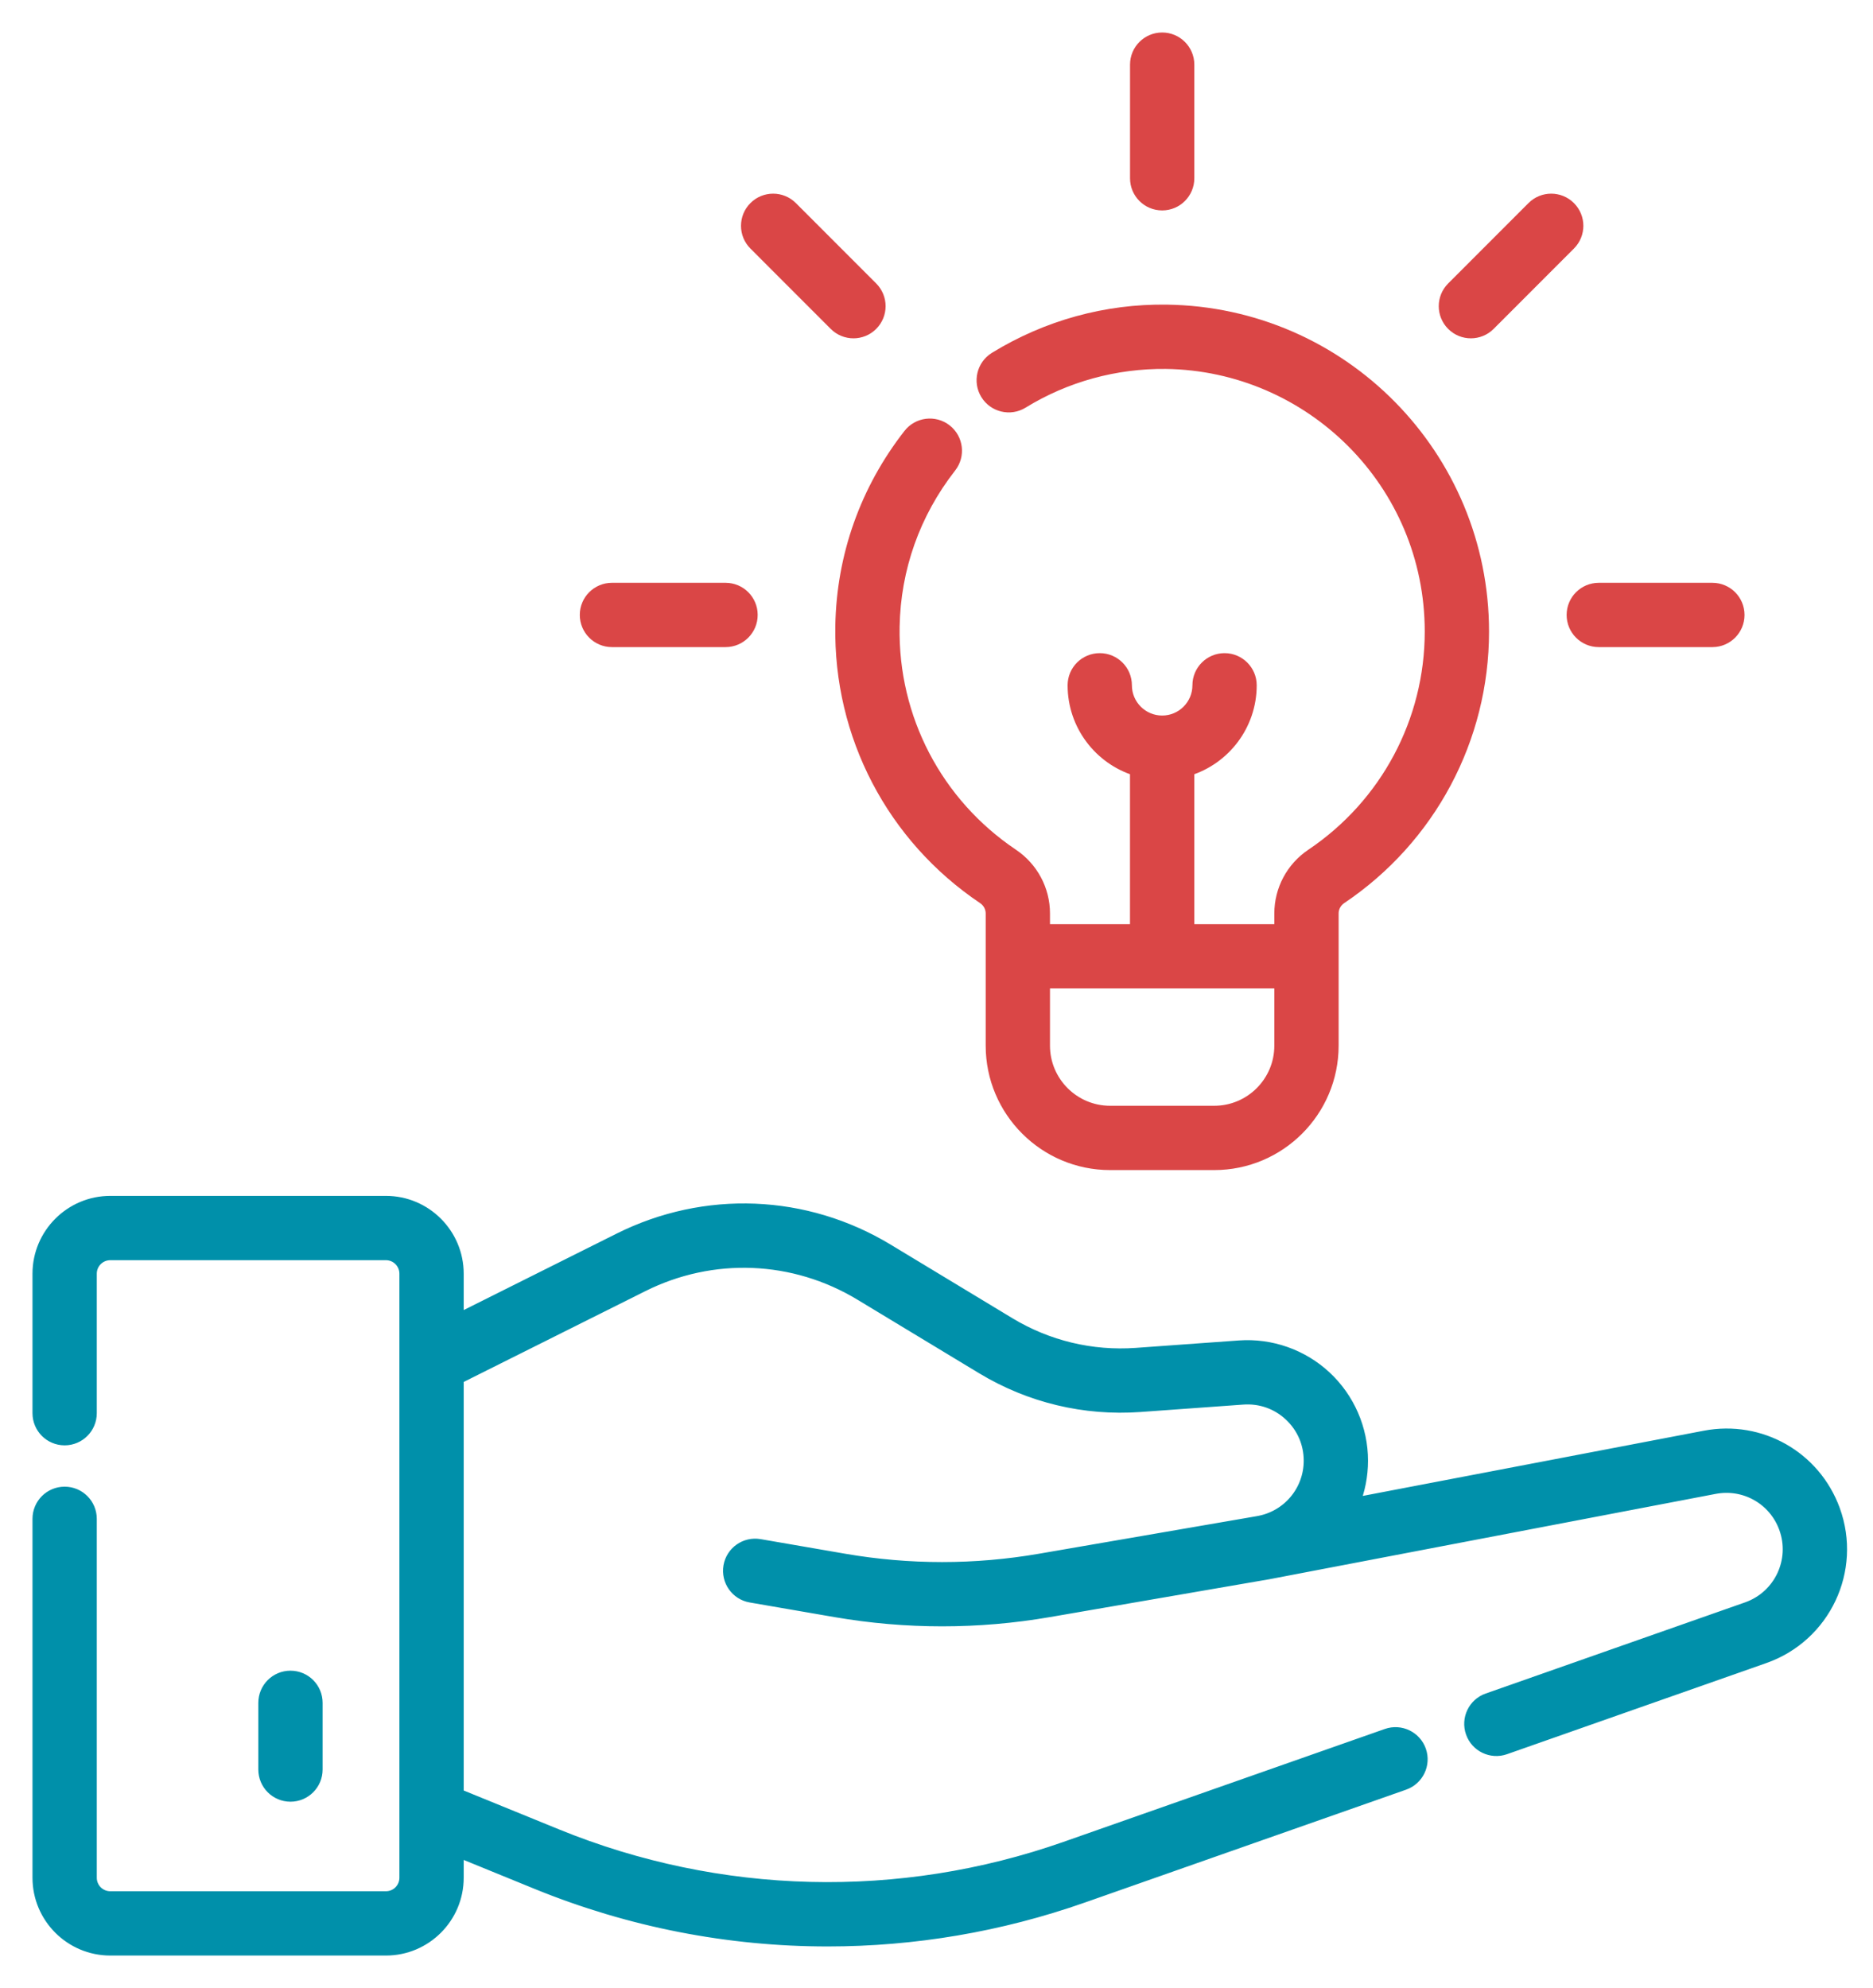 <svg width="49" height="52" viewBox="0 0 49 52" fill="none" xmlns="http://www.w3.org/2000/svg">
<path d="M47.989 39.494C47.481 38.101 46.056 37.291 44.6 37.57L35.424 39.324C35.563 38.977 35.639 38.6 35.639 38.206C35.639 37.375 35.29 36.574 34.681 36.008C34.073 35.441 33.248 35.151 32.419 35.211L29.728 35.405C28.558 35.489 27.41 35.213 26.406 34.607L23.225 32.684C21.073 31.383 18.445 31.278 16.196 32.402L11.981 34.509V33.315C11.981 32.276 11.136 31.43 10.097 31.43H2.885C1.846 31.43 1 32.276 1 33.315V36.964C1 37.346 1.309 37.655 1.691 37.655C2.073 37.655 2.382 37.346 2.382 36.964V33.315C2.382 33.038 2.607 32.812 2.885 32.812H10.097C10.374 32.812 10.599 33.038 10.599 33.315V49.115C10.599 49.393 10.374 49.618 10.097 49.618H2.885C2.607 49.618 2.382 49.393 2.382 49.115V39.727C2.382 39.345 2.073 39.036 1.691 39.036C1.309 39.036 1 39.345 1 39.727V49.115C1 50.155 1.846 51 2.885 51H10.097C11.136 51 11.981 50.155 11.981 49.115V48.426L14.046 49.269C16.484 50.263 19.067 50.762 21.653 50.762C23.908 50.762 26.166 50.383 28.331 49.622L36.737 46.669C37.097 46.542 37.286 46.148 37.16 45.788C37.033 45.428 36.639 45.239 36.279 45.365L27.873 48.318C23.543 49.839 18.818 49.722 14.568 47.989L11.981 46.934V36.054L16.814 33.638C18.637 32.727 20.766 32.812 22.51 33.867L25.691 35.79C26.941 36.545 28.371 36.888 29.828 36.783L32.519 36.589C32.973 36.557 33.407 36.709 33.74 37.019C34.073 37.33 34.257 37.751 34.257 38.206C34.257 38.996 33.692 39.667 32.915 39.803L32.905 39.805L27.205 40.788C25.507 41.081 23.785 41.081 22.087 40.788L19.874 40.406C19.497 40.341 19.14 40.593 19.075 40.969C19.011 41.345 19.263 41.703 19.639 41.767L21.852 42.149C23.706 42.469 25.585 42.469 27.439 42.15C27.45 42.148 33.142 41.166 33.155 41.164C33.156 41.164 33.157 41.164 33.158 41.164L44.859 38.927C45.645 38.778 46.416 39.214 46.69 39.967C46.999 40.817 46.556 41.754 45.702 42.054L38.917 44.438C38.557 44.564 38.368 44.959 38.495 45.319C38.621 45.679 39.016 45.868 39.375 45.742L46.16 43.358C47.74 42.803 48.562 41.068 47.989 39.494Z" fill="#0090AA" stroke="#0090AA" stroke-width="0.3"/>
<path d="M8.29 46.285V44.54C8.29 44.158 7.981 43.849 7.599 43.849C7.217 43.849 6.908 44.158 6.908 44.54V46.285C6.908 46.666 7.217 46.976 7.599 46.976C7.981 46.976 8.29 46.666 8.29 46.285Z" fill="#0090AA" stroke="#0090AA" stroke-width="0.3"/>
<path d="M30.404 5.354C30.785 5.354 31.095 5.045 31.095 4.663V1.691C31.095 1.309 30.785 1 30.404 1C30.022 1 29.713 1.309 29.713 1.691V4.663C29.713 5.045 30.022 5.354 30.404 5.354Z" fill="#DA4646" stroke="#DA4646" stroke-width="0.3"/>
<path d="M38.969 8.497L41.07 6.395C41.34 6.125 41.34 5.688 41.07 5.418C40.8 5.148 40.363 5.148 40.093 5.418L37.992 7.52C37.722 7.79 37.722 8.227 37.992 8.497C38.261 8.767 38.699 8.767 38.969 8.497Z" fill="#DA4646" stroke="#DA4646" stroke-width="0.3"/>
<path d="M21.839 8.497C22.109 8.767 22.547 8.767 22.816 8.497C23.086 8.227 23.086 7.79 22.816 7.52L20.715 5.418C20.445 5.148 20.007 5.148 19.738 5.418C19.468 5.688 19.468 6.126 19.738 6.395L21.839 8.497Z" fill="#DA4646" stroke="#DA4646" stroke-width="0.3"/>
<path d="M16.009 16.776H18.982C19.363 16.776 19.672 16.466 19.672 16.084C19.672 15.703 19.363 15.394 18.982 15.394H16.009C15.628 15.394 15.318 15.703 15.318 16.084C15.318 16.466 15.628 16.776 16.009 16.776Z" fill="#DA4646" stroke="#DA4646" stroke-width="0.3"/>
<path d="M41.826 16.776H44.798C45.18 16.776 45.489 16.466 45.489 16.085C45.489 15.703 45.18 15.394 44.798 15.394H41.826C41.444 15.394 41.135 15.703 41.135 16.085C41.135 16.466 41.444 16.776 41.826 16.776Z" fill="#DA4646" stroke="#DA4646" stroke-width="0.3"/>
<path d="M25.722 23.496C25.857 23.586 25.937 23.735 25.937 23.893V27.351C25.937 29.063 27.33 30.455 29.041 30.455H31.766C33.478 30.455 34.87 29.063 34.87 27.351V23.892C34.87 23.734 34.95 23.587 35.083 23.497C37.414 21.931 38.805 19.323 38.805 16.519C38.805 11.927 35.121 8.18 30.519 8.118C28.934 8.096 27.383 8.525 26.028 9.357C25.703 9.557 25.601 9.983 25.801 10.308C26.001 10.633 26.427 10.735 26.752 10.535C27.883 9.84 29.181 9.486 30.501 9.5C34.287 9.551 37.423 12.629 37.423 16.519C37.423 18.861 36.26 21.041 34.312 22.35C33.796 22.696 33.488 23.273 33.488 23.892V24.322H31.095V20.143C32.039 19.849 32.727 18.966 32.727 17.925C32.727 17.543 32.417 17.234 32.036 17.234C31.654 17.234 31.345 17.543 31.345 17.925C31.345 18.444 30.923 18.866 30.404 18.866C29.884 18.866 29.462 18.444 29.462 17.925C29.462 17.543 29.153 17.234 28.771 17.234C28.389 17.234 28.08 17.543 28.08 17.925C28.08 18.966 28.768 19.849 29.712 20.143V24.322H27.319V23.893C27.319 23.273 27.01 22.696 26.493 22.349C24.505 21.012 23.343 18.786 23.385 16.393C23.412 14.868 23.925 13.423 24.87 12.214C25.105 11.914 25.052 11.479 24.751 11.244C24.45 11.009 24.016 11.063 23.781 11.363C22.65 12.81 22.035 14.541 22.003 16.369C21.953 19.232 23.344 21.897 25.722 23.496ZM33.488 25.704V27.351C33.488 28.301 32.716 29.073 31.766 29.073H29.041C28.092 29.073 27.319 28.301 27.319 27.351V25.704H33.488Z" fill="#DA4646" stroke="#DA4646" stroke-width="0.3"/>
</svg>
